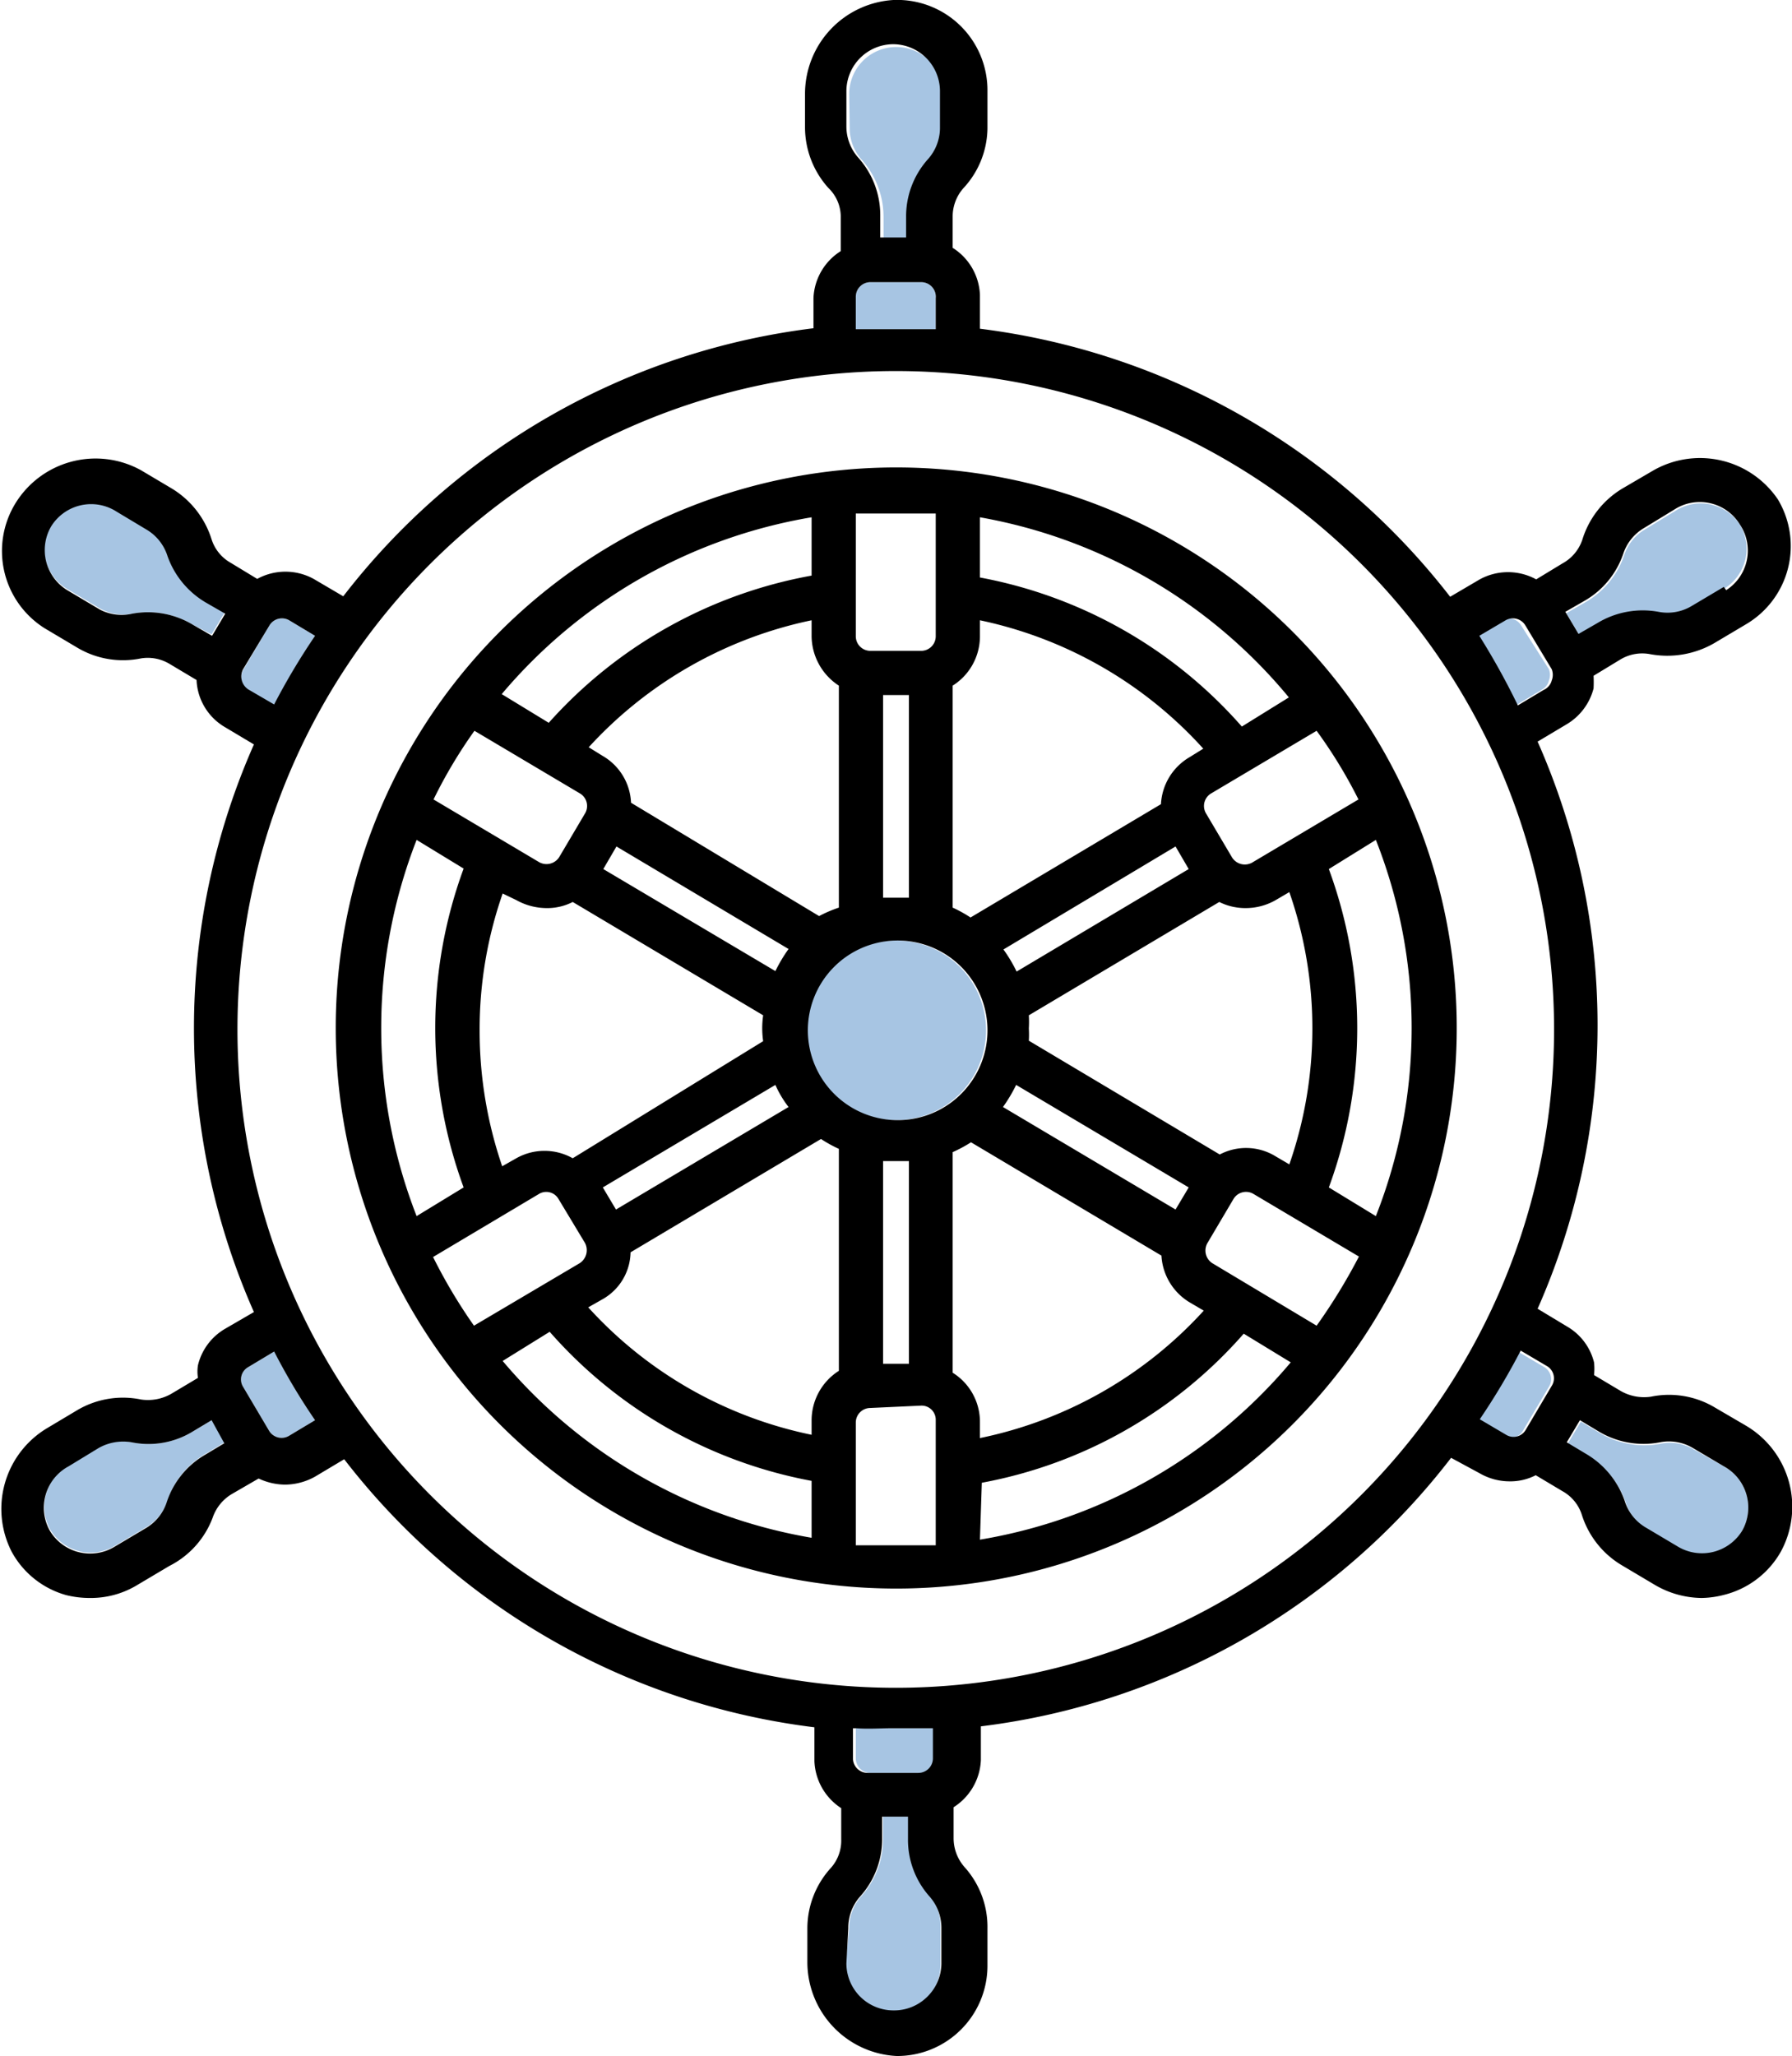 <svg xmlns="http://www.w3.org/2000/svg" viewBox="0 0 38.11 43.72"><defs><style>.cls-1{fill:#a7c5e3;}</style></defs><g id="레이어_2" data-name="레이어 2"><g id="Layer_1" data-name="Layer 1"><path class="cls-1" d="M19.05,20a1.91,1.91,0,1,1-1.9,1.91A1.91,1.91,0,0,1,19.05,20Z"/><path class="cls-1" d="M18.2,36.75c.28,0,.57,0,.85,0s.57,0,.85,0v.64a.31.31,0,0,1-.31.31H18.51a.31.31,0,0,1-.31-.31Z"/><path class="cls-1" d="M5.72,30.42l-.55-.93a.3.3,0,0,1,.11-.42l.55-.33A13.38,13.38,0,0,0,6.7,30.2l-.55.33A.31.31,0,0,1,5.72,30.42Z"/><path class="cls-1" d="M5.73,13.3a.31.31,0,0,1,.42-.11l.55.33A14.4,14.4,0,0,0,5.83,15l-.55-.32a.33.33,0,0,1-.11-.43Z"/><path class="cls-1" d="M18.2,6.34A.31.31,0,0,1,18.51,6h1.08a.31.31,0,0,1,.31.31V7l-.85,0L18.2,7Z"/><path class="cls-1" d="M32.94,14.23a.33.33,0,0,1,0,.24.3.3,0,0,1-.14.19l-.55.33a15.43,15.43,0,0,0-.88-1.47l.56-.33a.31.31,0,0,1,.42.11Z"/><path class="cls-1" d="M32.84,29.07a.3.3,0,0,1,.1.42l-.55.93a.3.3,0,0,1-.42.11l-.56-.33a14.4,14.4,0,0,0,.87-1.46Z"/><path class="cls-1" d="M37,11.15a1,1,0,0,1-.32,1.36h0l-.69.41a1,1,0,0,1-.7.12,1.86,1.86,0,0,0-1.3.24l-.4.23-.28-.47.4-.23a1.83,1.83,0,0,0,.83-1,1,1,0,0,1,.44-.55l.64-.39A1,1,0,0,1,37,11.15Z"/><path class="cls-1" d="M36.66,31.18a1,1,0,0,1,.39,1.37,1,1,0,0,1-1.35.37h0L35,32.5a1,1,0,0,1-.43-.56,1.88,1.88,0,0,0-.83-1l-.4-.24.28-.47.4.24a1.85,1.85,0,0,0,1.3.23,1,1,0,0,1,.7.12Z"/><path class="cls-1" d="M18.06,41a1,1,0,0,1,.25-.67,1.82,1.82,0,0,0,.47-1.23v-.47h.55v.47a1.81,1.81,0,0,0,.46,1.23A1,1,0,0,1,20,41v.8a1,1,0,0,1-.3.7,1,1,0,0,1-.72.29,1,1,0,0,1-1-1Z"/><path class="cls-1" d="M2.8,30.67a1.8,1.8,0,0,0,1.3-.23l.4-.24.28.47-.4.24a1.82,1.82,0,0,0-.82,1,1,1,0,0,1-.44.56l-.69.41a1,1,0,0,1-1.36-.35h0a1,1,0,0,1,.4-1.37l.64-.39A1.06,1.06,0,0,1,2.8,30.67Z"/><path class="cls-1" d="M4.11,13.29a1.85,1.85,0,0,0-1.3-.24,1,1,0,0,1-.7-.12l-.69-.41a1,1,0,0,1-.34-1.36h0a1,1,0,0,1,1.39-.31l.65.39a1,1,0,0,1,.43.55,1.87,1.87,0,0,0,.83,1l.4.23-.28.47Z"/><path class="cls-1" d="M18.06,2a1,1,0,0,1,1-1,1,1,0,0,1,1,1s0,0,0,0v.8a1,1,0,0,1-.26.66,1.82,1.82,0,0,0-.46,1.24v.46h-.55V4.63a1.83,1.83,0,0,0-.47-1.24,1,1,0,0,1-.25-.66Z"/><path d="M25.28,18.48,25,18l-3.66,2.19a3.07,3.07,0,0,1,.28.47ZM25,25.72l.28-.47-3.67-2.18a3.24,3.24,0,0,1-.28.47ZM9.86,25.25a9.82,9.82,0,0,1,0-6.78l-1-.61a11,11,0,0,0,0,8Zm16.79-6.92L28.89,17A10.23,10.23,0,0,0,28,15.54l-2.24,1.33a.31.31,0,0,0-.11.43l.55.93A.32.32,0,0,0,26.65,18.33Zm2.25,8.39-2.24-1.33a.31.31,0,0,0-.43.11l-.55.93a.32.32,0,0,0,.1.43L28,28.19A12.15,12.15,0,0,0,28.9,26.72Zm-1.77-2.13.29.17a8.8,8.8,0,0,0,0-5.79l-.29.17a1.28,1.28,0,0,1-.64.17,1.24,1.24,0,0,1-.56-.13l-4.05,2.41a2.53,2.53,0,0,1,0,.28,2.26,2.26,0,0,1,0,.26l4.06,2.42A1.2,1.2,0,0,1,27.13,24.59ZM18.78,29h.55V24.69h-.55Zm0-9.91h.55V14.78h-.55Zm-.27,10.85a.31.31,0,0,0-.31.31v2.61c.28,0,.57,0,.85,0s.57,0,.85,0V30.2a.3.3,0,0,0-.31-.31ZM18.2,13.53a.31.31,0,0,0,.31.31h1.08a.31.31,0,0,0,.31-.31V10.92c-.28,0-.56,0-.85,0s-.57,0-.85,0ZM12.44,17.3a.31.31,0,0,0-.11-.43l-2.24-1.33A10.23,10.23,0,0,0,9.22,17l2.24,1.33a.32.32,0,0,0,.43-.1Zm-.11,9.56a.33.33,0,0,0,.11-.43l-.56-.93a.3.3,0,0,0-.42-.11L9.21,26.73a11.25,11.25,0,0,0,.87,1.46Zm3.9-4.72a1.9,1.9,0,0,1,0-.55l-4.05-2.41a1.18,1.18,0,0,1-.56.13,1.33,1.33,0,0,1-.64-.17L10.69,19a8.76,8.76,0,0,0-.49,2.91,8.89,8.89,0,0,0,.48,2.89l.3-.17a1.22,1.22,0,0,1,1.2,0Zm.54,1.4a2.25,2.25,0,0,1-.28-.47l-3.67,2.18.28.47Zm-.28-2.89a3.24,3.24,0,0,1,.28-.47L13.11,18l-.28.48Zm.77-8.41V11a11,11,0,0,0-6.59,3.76l1,.61A9.84,9.84,0,0,1,17.26,12.24Zm0,20.46V31.49a9.79,9.79,0,0,1-5.57-3.17l-1,.62A11,11,0,0,0,17.26,32.7Zm12-6.84a10.89,10.89,0,0,0,0-8l-1,.62a9.79,9.79,0,0,1,0,6.77ZM20.84,13.19v.34a1.24,1.24,0,0,1-.58,1.05V19.3a2.82,2.82,0,0,1,.38.21l4.05-2.41a1.23,1.23,0,0,1,.61-1l.29-.18A8.86,8.86,0,0,0,20.84,13.19Zm-.58,16a1.23,1.23,0,0,1,.58,1.05v.34a8.84,8.84,0,0,0,4.76-2.71l-.29-.17a1.24,1.24,0,0,1-.61-1l-4.05-2.41a2.93,2.93,0,0,1-.39.21Zm.58,3.55a11,11,0,0,0,6.61-3.77l-1-.61a9.76,9.76,0,0,1-5.57,3.17Zm0-20.46a9.79,9.79,0,0,1,5.57,3.17l1-.62A11,11,0,0,0,20.84,11ZM19.05,20A1.91,1.91,0,1,0,21,21.87,1.91,1.91,0,0,0,19.05,20ZM7.14,21.87A11.92,11.92,0,1,1,19.05,33.78,11.92,11.92,0,0,1,7.14,21.87Zm10.7-2.57V14.58a1.27,1.27,0,0,1-.58-1.05v-.34a8.87,8.87,0,0,0-4.74,2.7l.29.18a1.21,1.21,0,0,1,.61,1l4,2.41A2.71,2.71,0,0,1,17.84,19.3Zm0,9.85V24.43a2.82,2.82,0,0,1-.38-.21l-4.05,2.41a1.17,1.17,0,0,1-.6,1l-.3.17a8.81,8.81,0,0,0,4.75,2.71V30.2A1.25,1.25,0,0,1,17.84,29.15Z"/><path d="M19,.94a1,1,0,0,0-1,1v.75a1,1,0,0,0,.25.66,1.83,1.83,0,0,1,.47,1.24v.46h.55V4.63a1.82,1.82,0,0,1,.46-1.24,1,1,0,0,0,.26-.66v-.8s0,0,0,0A1,1,0,0,0,19,.94Zm-1,40.81a1,1,0,0,0,1,1,1,1,0,0,0,.72-.29,1,1,0,0,0,.3-.7V41a1,1,0,0,0-.25-.67,1.81,1.81,0,0,1-.46-1.23v-.47h-.55v.47a1.82,1.82,0,0,1-.47,1.23,1,1,0,0,0-.25.67Zm.14-5v.64a.31.31,0,0,0,.31.31h1.08a.31.31,0,0,0,.31-.31v-.64c-.28,0-.56,0-.85,0S18.48,36.77,18.2,36.75ZM18.51,6a.31.31,0,0,0-.31.31V7l.85,0,.85,0V6.34A.31.31,0,0,0,19.59,6ZM5.72,30.42a.31.31,0,0,0,.43.11l.55-.33a13.38,13.38,0,0,1-.87-1.46l-.55.33a.3.3,0,0,0-.11.42Zm.43-17.23a.31.31,0,0,0-.42.11l-.56.93a.33.33,0,0,0,.11.43l.55.32a14.4,14.4,0,0,1,.87-1.46ZM33,14.47a.33.33,0,0,0,0-.24l-.56-.93a.31.31,0,0,0-.42-.11l-.56.33A15.43,15.43,0,0,1,32.28,15l.55-.33A.3.3,0,0,0,33,14.47Zm0,15a.3.3,0,0,0-.1-.42l-.56-.33a14.4,14.4,0,0,1-.87,1.46l.56.33a.3.3,0,0,0,.42-.11ZM19.05,7.89a14,14,0,1,0,14,14A14,14,0,0,0,19.05,7.89ZM2.81,13.05a1.85,1.85,0,0,1,1.3.24l.4.23.28-.47-.4-.23a1.87,1.87,0,0,1-.83-1,1,1,0,0,0-.43-.55l-.65-.39a1,1,0,0,0-1.39.31h0a1,1,0,0,0,.34,1.36l.69.41A1,1,0,0,0,2.81,13.05ZM4.1,30.44a1.8,1.8,0,0,1-1.3.23,1.06,1.06,0,0,0-.7.12l-.64.39a1,1,0,0,0-.4,1.37h0a1,1,0,0,0,1.36.35l.69-.41a1,1,0,0,0,.44-.56,1.82,1.82,0,0,1,.82-1l.4-.24L4.5,30.2Zm32.95,2.11a1,1,0,0,0-.39-1.37L36,30.79a1,1,0,0,0-.7-.12,1.85,1.85,0,0,1-1.3-.23l-.4-.24-.28.47.4.24a1.88,1.88,0,0,1,.83,1,1,1,0,0,0,.43.56l.69.41h0A1,1,0,0,0,37.05,32.55Zm-.34-20A1,1,0,0,0,37,11.15a1,1,0,0,0-1.4-.31l-.64.39a1,1,0,0,0-.44.55,1.83,1.83,0,0,1-.83,1l-.4.23.28.47.4-.23a1.86,1.86,0,0,1,1.3-.24,1,1,0,0,0,.7-.12l.69-.41ZM37.87,33a1.92,1.92,0,0,1-1.19.91,2,2,0,0,1-.49.07,2,2,0,0,1-1-.28l-.69-.41a1.92,1.92,0,0,1-.86-1.08.88.88,0,0,0-.41-.5l-.57-.34a1.18,1.18,0,0,1-.56.13,1.27,1.27,0,0,1-.63-.17L30.86,31a14.91,14.91,0,0,1-10,5.71v.72a1.25,1.25,0,0,1-.58,1v.66a.93.93,0,0,0,.23.61A1.9,1.9,0,0,1,21,41v.8a1.92,1.92,0,0,1-1.93,1.92h0a2,2,0,0,1-1.9-2V41a1.91,1.91,0,0,1,.5-1.28.87.87,0,0,0,.22-.61v-.66a1.25,1.25,0,0,1-.57-1v-.72a14.93,14.93,0,0,1-10-5.7l-.62.37a1.33,1.33,0,0,1-.64.17,1.35,1.35,0,0,1-.56-.13l-.57.33a.94.94,0,0,0-.41.51A1.9,1.9,0,0,1,3.6,33.3l-.69.41a1.9,1.9,0,0,1-1,.27,2.07,2.07,0,0,1-.5-.06A1.9,1.9,0,0,1,.25,33,2,2,0,0,1,1,30.37L1.62,30A1.91,1.91,0,0,1,3,29.76a1,1,0,0,0,.64-.12l.57-.34a.84.84,0,0,1,0-.27,1.23,1.23,0,0,1,.57-.77l.62-.36a14.92,14.92,0,0,1,0-12.07l-.62-.37a1.22,1.22,0,0,1-.6-1l-.57-.34A.9.9,0,0,0,3,14a1.9,1.9,0,0,1-1.36-.23l-.69-.41,0,0a1.94,1.94,0,0,1-.62-2.66A2,2,0,0,1,3,10l.64.38a1.94,1.94,0,0,1,.86,1.09.88.88,0,0,0,.41.5l.56.34a1.25,1.25,0,0,1,1.2,0l.63.37a14.93,14.93,0,0,1,10-5.7V6.34a1.24,1.24,0,0,1,.58-1V4.63A.85.85,0,0,0,17.62,4a1.93,1.93,0,0,1-.5-1.29V2A2,2,0,0,1,19,0h0A1.92,1.92,0,0,1,21,1.93v.8A1.9,1.9,0,0,1,20.49,4a.91.91,0,0,0-.23.61v.66a1.24,1.24,0,0,1,.58,1v.72a15,15,0,0,1,10,5.7l.63-.37a1.25,1.25,0,0,1,1.2,0l.56-.34a.9.9,0,0,0,.42-.5,1.93,1.93,0,0,1,.85-1.09l.65-.38a2,2,0,0,1,2.66.61l0,0a1.93,1.93,0,0,1-.67,2.65l-.69.41a2,2,0,0,1-1.36.23.9.9,0,0,0-.64.12l-.56.34a2.51,2.51,0,0,1,0,.27,1.25,1.25,0,0,1-.57.76l-.62.37a14.9,14.9,0,0,1,0,12.06l.63.38a1.22,1.22,0,0,1,.57.76,1.24,1.24,0,0,1,0,.27l.57.34a1,1,0,0,0,.64.12,1.9,1.9,0,0,1,1.36.23l.65.38A2,2,0,0,1,37.87,33Z"/></g></g></svg>